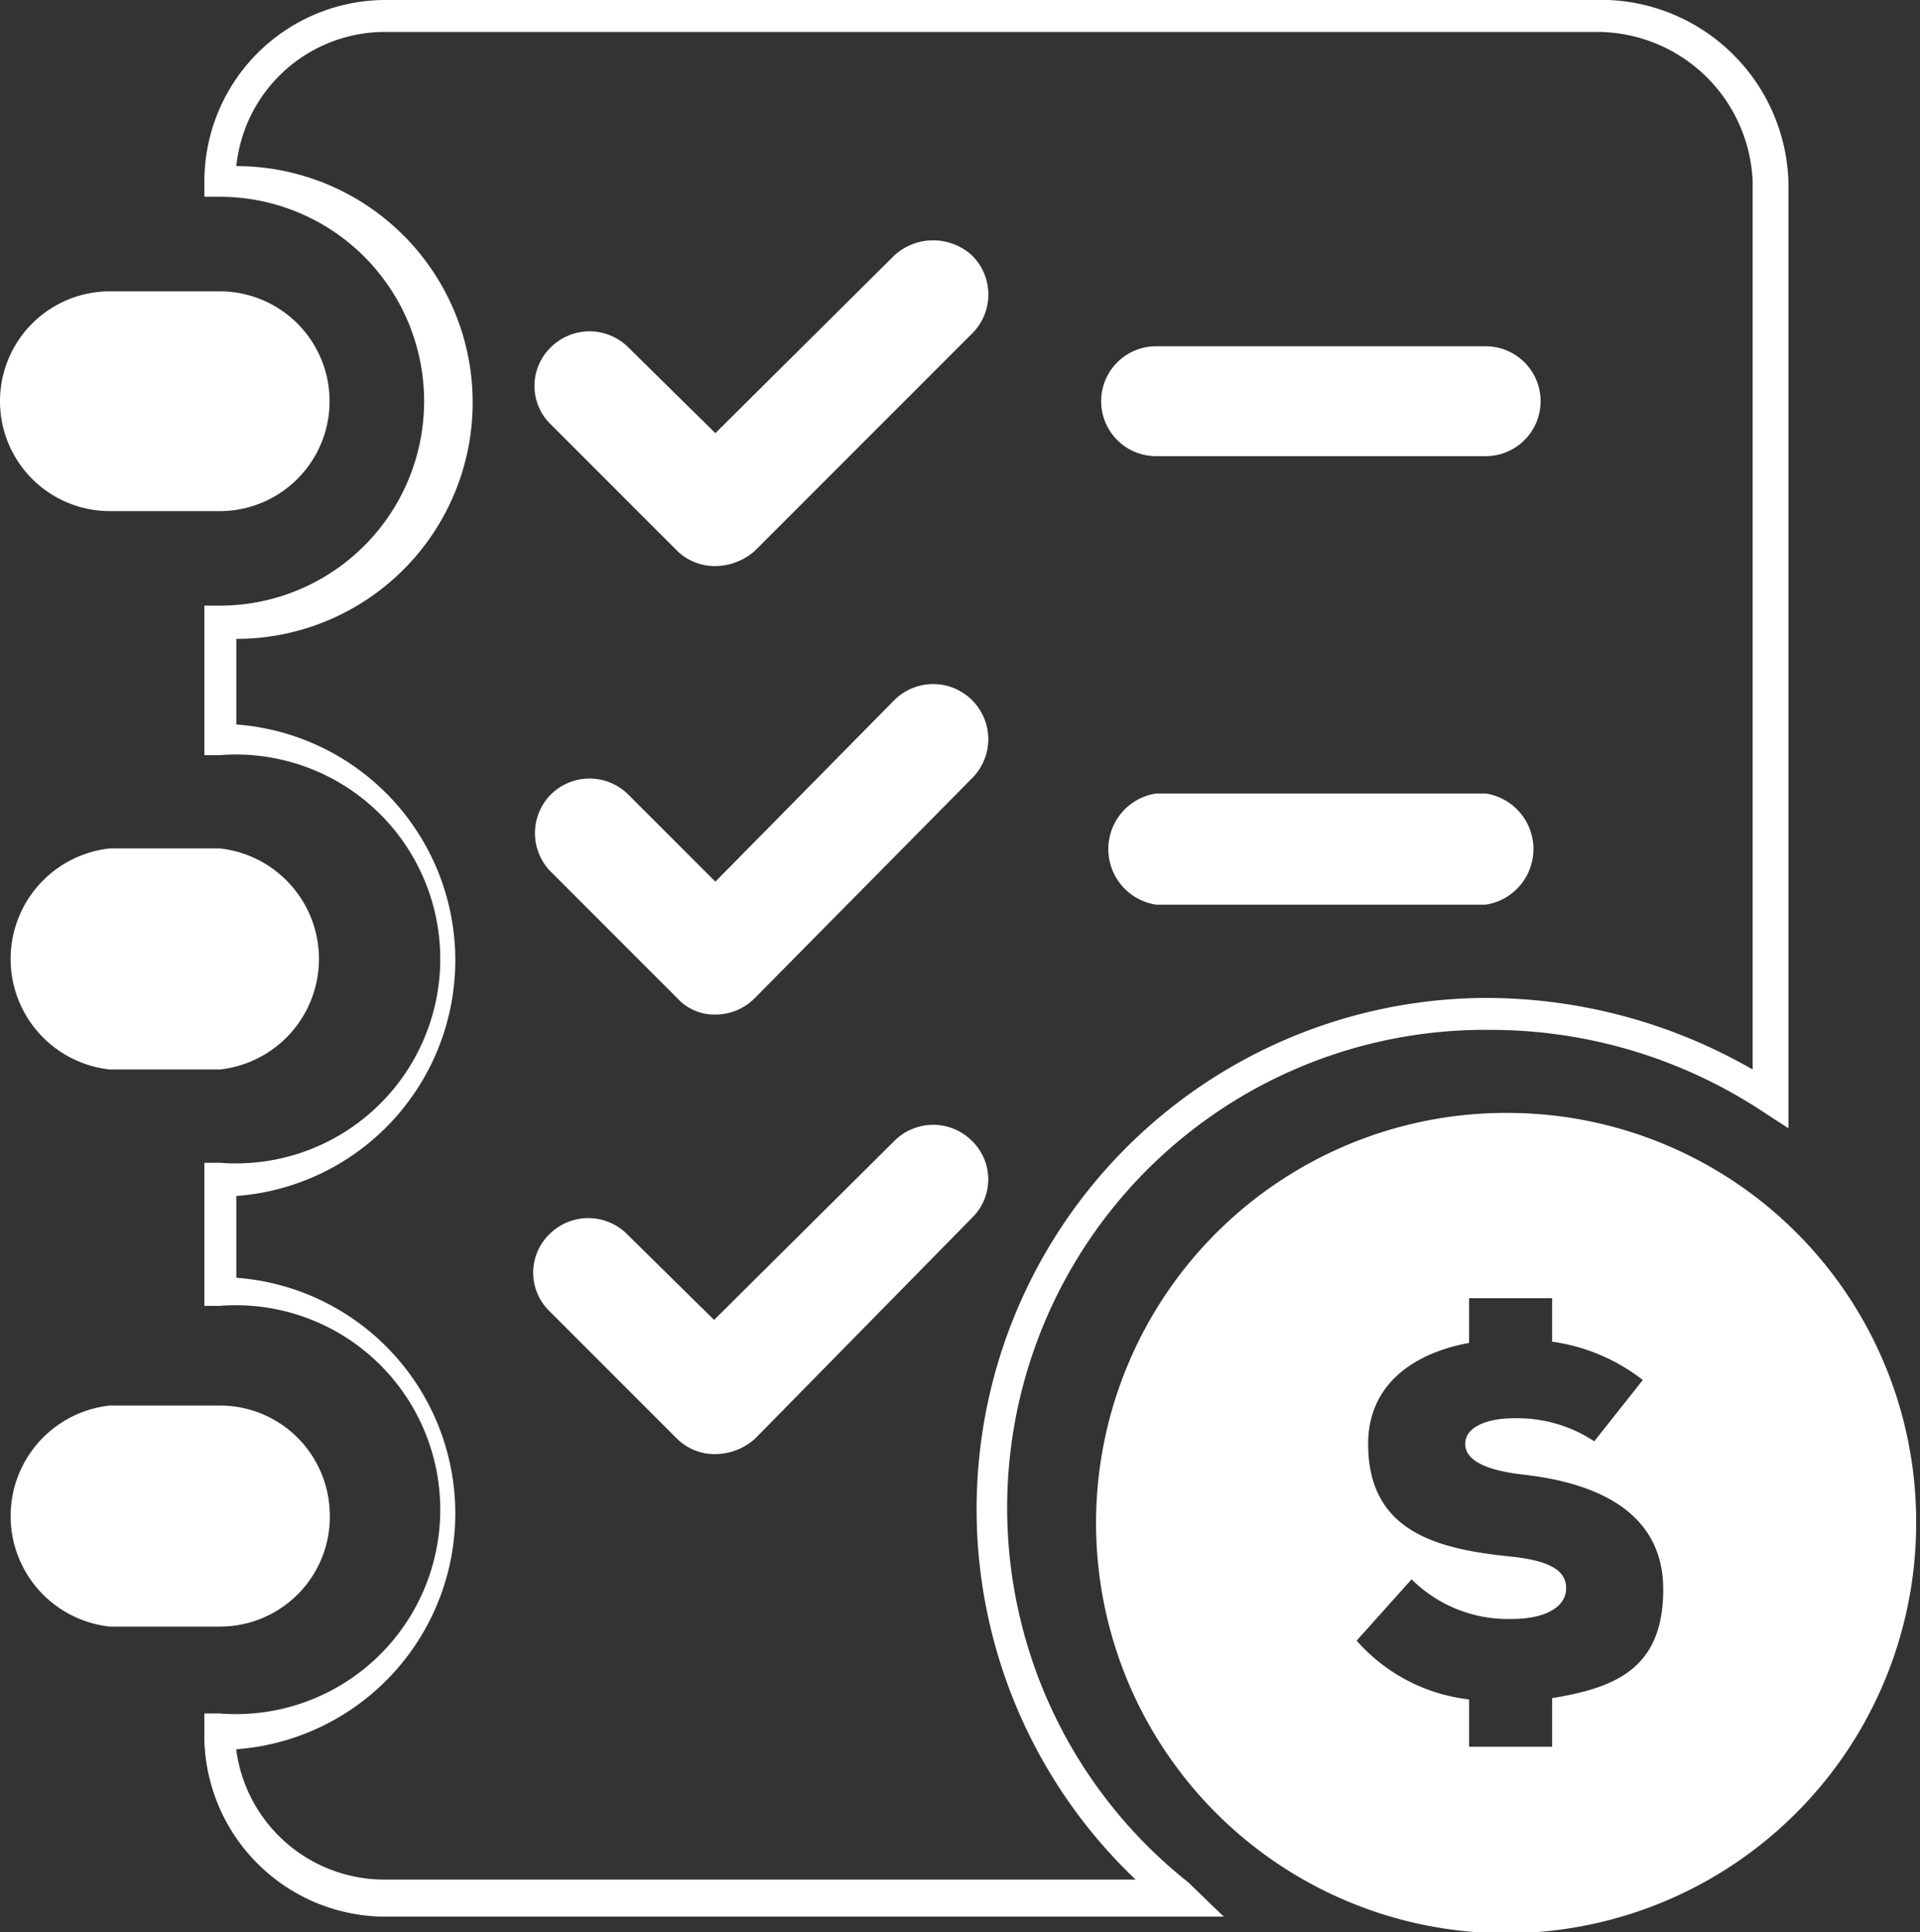 <svg xmlns="http://www.w3.org/2000/svg" viewBox="0 0 15.03 15.12"><rect x="0" y="0" width="15.03" height="15.12" fill="#333333" stroke="none"/><defs><style>.cls-1{fill:#fff;}</style></defs><g id="Layer_2" data-name="Layer 2"><g id="Layer_1-2" data-name="Layer 1"><path class="cls-1" d="M11.82,8.71A3.21,3.21,0,1,0,15,11.91,3.2,3.2,0,0,0,11.82,8.71Zm.33,4.58h0v.38H11.5V13.3a1.38,1.38,0,0,1-.88-.46l.43-.48a1.07,1.07,0,0,0,.79.31c.25,0,.42-.09.42-.24s-.15-.22-.45-.25c-.59-.06-1.1-.21-1.1-.88,0-.46.35-.71.79-.79v-.35h.65v.34a1.49,1.49,0,0,1,.71.3l-.38.48a1.09,1.09,0,0,0-.64-.18c-.18,0-.37.06-.37.2s.19.21.45.24c.54.06,1.1.27,1.1.9S12.63,13.21,12.15,13.29Z"/><path class="cls-1" d="M2.58,11.81A.86.86,0,0,0,1.72,11H.86a.87.87,0,0,0,0,1.73h.86A.86.86,0,0,0,2.58,11.81Z"/><path class="cls-1" d="M.86,8.37h.86a.87.87,0,0,0,0-1.73H.86a.87.87,0,0,0,0,1.73Z"/><path class="cls-1" d="M.86,4h.86a.86.86,0,0,0,0-1.72H.86A.86.86,0,0,0,.86,4Z"/><path class="cls-1" d="M9.58,15H3A1.42,1.42,0,0,1,1.6,13.54v-.13h.12a1.6,1.6,0,1,0,0-3.19H1.6V9.1h.12a1.6,1.6,0,1,0,0-3.19H1.6V4.74h.12a1.6,1.6,0,0,0,0-3.2H1.6V1.42A1.42,1.42,0,0,1,3,0h9.47A1.47,1.47,0,0,1,14,1.42V8.83l-.2-.13a3.87,3.87,0,0,0-2.14-.64A3.74,3.74,0,0,0,9.3,14.73Zm-7.73-1.3A1.17,1.17,0,0,0,3,14.71H8.89a4,4,0,0,1,2.74-6.9,4.19,4.19,0,0,1,2.09.56V1.42A1.22,1.22,0,0,0,12.49.25H3A1.17,1.17,0,0,0,1.85,1.3,1.85,1.85,0,0,1,1.85,5v.67a1.85,1.85,0,0,1,0,3.69V10a1.85,1.85,0,0,1,0,3.69Z"/><path class="cls-1" d="M9.05,2.71h2.58a.43.43,0,1,1,0,.86H9.05a.43.43,0,0,1,0-.86Z"/><path class="cls-1" d="M9.05,6.21h2.58a.44.44,0,0,1,0,.87H9.05a.44.44,0,0,1,0-.87Z"/><path class="cls-1" d="M4.31,2.72a.43.43,0,0,1,.61,0l.68.67L7,2a.45.45,0,0,1,.61,0,.43.43,0,0,1,0,.61L5.91,4.31a.47.47,0,0,1-.31.12.42.42,0,0,1-.3-.12l-1-1A.42.42,0,0,1,4.31,2.72Z"/><path class="cls-1" d="M4.31,6.22a.43.43,0,0,1,.61,0l.68.68L7,5.48a.43.43,0,0,1,.61.61L5.91,7.81a.43.43,0,0,1-.31.13.39.39,0,0,1-.3-.13l-1-1A.43.43,0,0,1,4.31,6.22Z"/><path class="cls-1" d="M5.91,11.26a.47.47,0,0,1-.31.12.42.42,0,0,1-.3-.12l-1-1a.42.42,0,0,1,0-.6.43.43,0,0,1,.61,0l.68.67L7,8.93a.43.43,0,0,1,.61,0,.42.42,0,0,1,0,.6Z"/></g></g></svg>